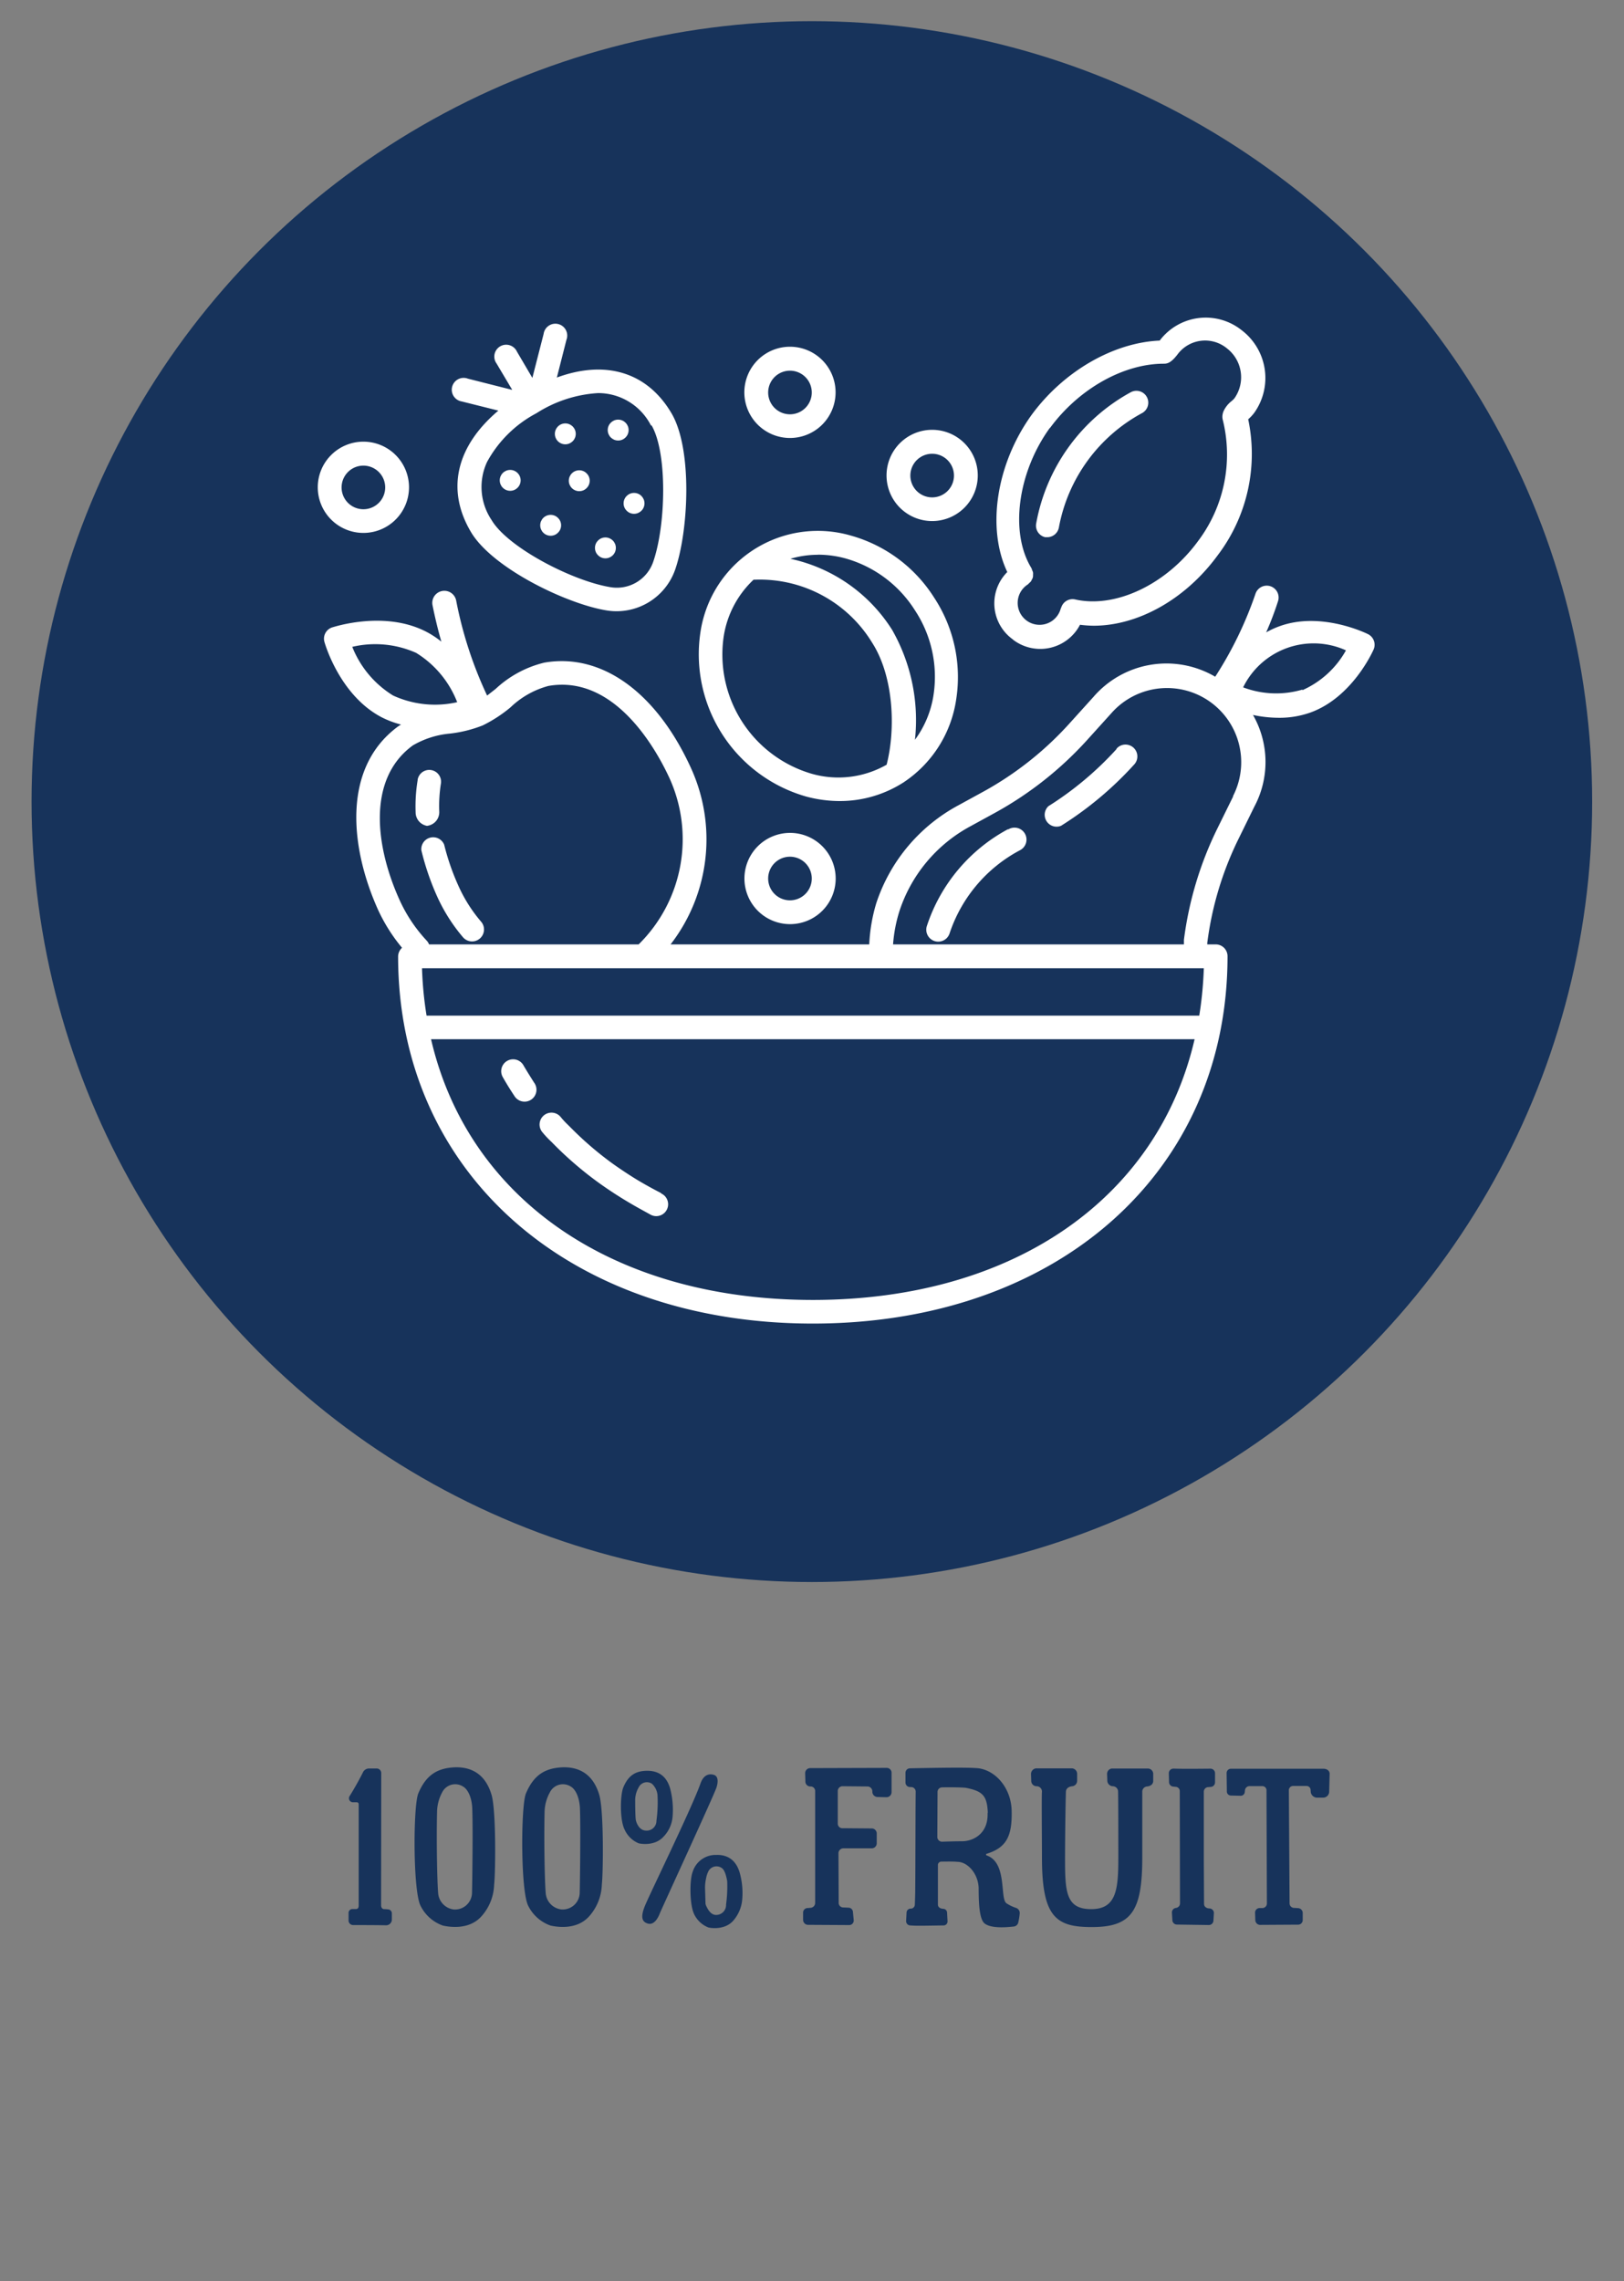 <svg id="Layer_1" data-name="Layer 1" xmlns="http://www.w3.org/2000/svg" viewBox="0 0 356 500"><rect x="0" y="0" width="356" height="500" fill="#808080" stroke="none"/><defs><style>.cls-1{fill:#17335b;}.cls-2{fill:#fff;}</style></defs><ellipse class="cls-1" cx="177.97" cy="175.7" rx="171.05" ry="171.06"/><path class="cls-2" d="M173.17,96a10,10,0,1,0-10-10A10,10,0,0,0,173.17,96Zm0-14.75a4.78,4.78,0,1,1-4.78,4.78,4.78,4.78,0,0,1,4.78-4.78Z"/><path class="cls-2" d="M204.34,114.21a10,10,0,1,0-10-10A10,10,0,0,0,204.34,114.21Zm0-14.75a4.78,4.78,0,1,1-4.78,4.78,4.78,4.78,0,0,1,4.78-4.78Z"/><path class="cls-2" d="M79.66,116.81a10,10,0,1,0-10-10A10,10,0,0,0,79.66,116.81Zm0-14.75a4.78,4.78,0,1,1-4.78,4.78,4.78,4.78,0,0,1,4.78-4.78Z"/><path class="cls-2" d="M163.19,192.56a10,10,0,1,0,10-10A10,10,0,0,0,163.19,192.56Zm14.76,0a4.78,4.78,0,1,1-4.78-4.78,4.78,4.78,0,0,1,4.78,4.78v0Z"/><path class="cls-2" d="M222,140.16a9.82,9.82,0,0,0,14-2,10.24,10.24,0,0,0,.75-1.22,24.89,24.89,0,0,0,3,.21c9.69,0,20.08-5.75,27.14-15.38a36.76,36.76,0,0,0,6.73-29.87,9.41,9.41,0,0,0,1.3-1.38,13.16,13.16,0,0,0-2.78-18.18,12.63,12.63,0,0,0-17.76,2.1l-.16.21h0c-10.16.44-21,6.7-28,16.18-7.8,10.75-10,24.89-5.41,34.55a9.72,9.72,0,0,0,0,13.74,10,10,0,0,0,1.37,1.14Zm8.18-46.36c6.28-8.55,16.08-14.08,24.93-14.08.81,0,1.64-.18,3.15-2.21a7.53,7.53,0,0,1,10.58-1.25l.07.06a8,8,0,0,1,1.68,11,5,5,0,0,1-.62.6,6,6,0,0,0-1.79,2.29,3.41,3.41,0,0,0-.16.57,2.74,2.74,0,0,0,0,1.14,31.53,31.53,0,0,1-5.37,26.65c-7,9.59-18.19,14.83-27,12.81a2.6,2.6,0,0,0-3,1.74,2.75,2.75,0,0,0-.15.36,4.8,4.8,0,1,1-7.2-5.37,2.13,2.13,0,0,0,.26-.26,3,3,0,0,0,.47-.47,3.54,3.54,0,0,0,.16-.34,1.51,1.51,0,0,0,.26-1,2.72,2.72,0,0,0,0-.57,2.92,2.92,0,0,0-.19-.49,3.26,3.26,0,0,0-.15-.44C221.3,116.73,223.09,103.54,230.13,93.8Z"/><path class="cls-2" d="M229.12,117.75h.41a2.61,2.61,0,0,0,2.6-2.18,35.88,35.88,0,0,1,18.18-25,2.6,2.6,0,1,0-2.39-4.62,41.09,41.09,0,0,0-20.78,28.81A2.6,2.6,0,0,0,229.12,117.75Z"/><path class="cls-2" d="M114.68,233.39a2.61,2.61,0,0,0-4.52,2.6c.81,1.44,1.68,2.84,2.59,4.21a2.61,2.61,0,1,0,4.34-2.89h0C116.26,236,115.46,234.73,114.68,233.39Z"/><path class="cls-2" d="M145,261.55c-1.69-.86-3.38-1.79-5-2.75s-3.87-2.44-5.69-3.74a73.4,73.4,0,0,1-8.81-7.51l-1-1a17.56,17.56,0,0,1-1.61-1.74,2.6,2.6,0,0,0-4,3.35,22.1,22.1,0,0,0,2,2.13l.9.91a78.89,78.89,0,0,0,9.46,8.05c1.95,1.4,4,2.75,6.08,4s3.5,2,5.19,2.94a2.6,2.6,0,0,0,2.68-4.46,3.59,3.59,0,0,0-.34-.17Z"/><path class="cls-2" d="M244.73,164.22a71.65,71.65,0,0,1-14.91,12.49A2.6,2.6,0,0,0,232.6,181a76.36,76.36,0,0,0,16-13.4,2.6,2.6,0,0,0-3.64-3.71l-.21.23Z"/><path class="cls-2" d="M221,181.73A37.22,37.22,0,0,0,203.17,203a2.6,2.6,0,0,0,5,1.56,32.07,32.07,0,0,1,15.4-18.19,2.62,2.62,0,1,0-2.6-4.54Z"/><path class="cls-2" d="M299.89,139c-.41-.21-10.38-5.07-19.48-1.71a18.87,18.87,0,0,0-2.85,1.32,69.08,69.08,0,0,0,2.59-6.81,2.6,2.6,0,0,0-4.93-1.66,82.66,82.66,0,0,1-8.83,18.19,21.14,21.14,0,0,0-26.68,4.41l-5.35,5.92a72.34,72.34,0,0,1-18.62,14.76l-5.48,3A37.79,37.79,0,0,0,192.08,198a37,37,0,0,0-1.53,9H147a37.63,37.63,0,0,0,4.42-38.76c-7.59-16.57-19.59-25.17-32.1-23A23.85,23.85,0,0,0,108.65,151l-1.87,1.46A87.85,87.85,0,0,1,100,131.64a2.64,2.64,0,1,0-5.19,1c.52,2.59,1.19,5.4,1.94,8a20,20,0,0,0-3.19-2.11c-9.12-4.8-20.21-1.16-20.78-1a2.6,2.6,0,0,0-1.66,3.17c.13.47,3.37,11.69,12.49,16.49a20.36,20.36,0,0,0,4.29,1.62l-.63.41c-12.54,9.22-10.39,27-4.33,40.34a37.37,37.37,0,0,0,5.19,8.18,2.66,2.66,0,0,0-.86,1.85c0,47.4,37.38,80.52,90.91,80.52S269.09,257,269.09,209.6a2.59,2.59,0,0,0-2.6-2.6h-1.84v-.34a72.21,72.21,0,0,1,6.83-22.75l3.48-7.09a20.78,20.78,0,0,0-.29-20.11,27.24,27.24,0,0,0,5.61.62,20.27,20.27,0,0,0,7-1.16c9.17-3.33,13.66-13.41,13.85-13.85A2.6,2.6,0,0,0,299.89,139Zm-36,73.23a82.27,82.27,0,0,1-1,10.39H93.51a80.54,80.54,0,0,1-1-10.39ZM77.22,141.78a22,22,0,0,1,14,1.32,22.06,22.06,0,0,1,9,10.81,22,22,0,0,1-14.05-1.46A22.08,22.08,0,0,1,77.22,141.78Zm13.27,21.61a19.52,19.52,0,0,1,8.16-2.6,28.13,28.13,0,0,0,7.17-1.79,30.49,30.49,0,0,0,6.08-3.95,19.2,19.2,0,0,1,8.31-4.7c14.91-2.6,24,14.73,26.49,20.08A32.37,32.37,0,0,1,140,207H94.05a2.43,2.43,0,0,0-.49-.8,32.94,32.94,0,0,1-5.9-8.78C82.36,185.83,80.31,170.82,90.49,163.39Zm87.69,121.54h0c-44,0-75.63-22.31-83.69-57.15H261.87C253.82,262.62,222.21,284.93,178.18,284.93Zm92.16-110.4-3.48,7.07A77.49,77.49,0,0,0,259.53,206v1H195.77a31.92,31.92,0,0,1,1.42-7.37,32.65,32.65,0,0,1,15.59-18.55l5.48-3a77.74,77.74,0,0,0,20-15.82l5.35-5.92a16.26,16.26,0,0,1,26.67,18.18Zm15.17-23.38a20.42,20.42,0,0,1-13-.49,17.2,17.2,0,0,1,22.54-8.11,20.38,20.38,0,0,1-9.55,8.73Z"/><path class="cls-2" d="M93.69,181a3,3,0,0,0,2.6-3.11,31.41,31.41,0,0,1,.36-6.13,2.58,2.58,0,0,0-5.1-.84s0,.07,0,.11a35.05,35.05,0,0,0-.44,7,3,3,0,0,0,2.6,3Z"/><path class="cls-2" d="M101.48,205.42a2.61,2.61,0,0,0,4-3.38h0a32.38,32.38,0,0,1-4.89-7.66,52,52,0,0,1-3.22-9.23,2.6,2.6,0,0,0-5,1.23,57,57,0,0,0,3.51,10.23A37.83,37.83,0,0,0,101.48,205.42Z"/><path class="cls-2" d="M176.68,174.58a28.43,28.43,0,0,0,7.35,1,25.82,25.82,0,0,0,14.05-4.1h0a26.4,26.4,0,0,0,11.53-18.19A31.68,31.68,0,0,0,204.78,131h0a31.69,31.69,0,0,0-18.31-13.62,26,26,0,0,0-32.17,17.74,25.67,25.67,0,0,0-.77,3.56A32.41,32.41,0,0,0,176.68,174.58Zm2.59-53a22.89,22.89,0,0,1,6,.8,26.47,26.47,0,0,1,15.3,11.4h0a26.45,26.45,0,0,1,4.05,18.68,22.07,22.07,0,0,1-4.05,9.69,40,40,0,0,0-5-24.08,35.05,35.05,0,0,0-22.31-15.59,21.13,21.13,0,0,1,6-.88Zm-20.62,17.89a21.59,21.59,0,0,1,6.54-12.41h.29a28.83,28.83,0,0,1,25.69,13.79c4.78,7.43,5.19,19,3.19,26.76a21.32,21.32,0,0,1-16.39,2A27.23,27.23,0,0,1,158.65,139.46Z"/><circle class="cls-2" cx="120.71" cy="115.14" r="2.29"/><circle class="cls-2" cx="132.71" cy="120.09" r="2.29" transform="translate(11.7 251.96) rotate(-89.6)"/><circle class="cls-2" cx="135.51" cy="94.27" r="2.29" transform="translate(39.92 228.85) rotate(-89.44)"/><circle class="cls-2" cx="138.98" cy="110.33" r="2.29" transform="translate(27.09 248.05) rotate(-89.35)"/><circle class="cls-2" cx="126.98" cy="105.37" r="2.29"/><circle class="cls-2" cx="123.92" cy="95.1" r="2.29" transform="translate(-0.13 0.17) rotate(-0.08)"/><circle class="cls-2" cx="111.84" cy="105.29" r="2.29"/><path class="cls-2" d="M101.25,88l8,2c-9.22,7.79-11.53,17.33-6,26.63,4.7,7.92,21,15.76,29.74,17.17a13.61,13.61,0,0,0,15-8.91c2.93-8.34,3.89-26.42-.81-34.34h0c-5.32-9-14.44-11.72-25.11-7.8l2.1-8.26a2.6,2.6,0,1,0-5-1.3l-2.47,9.64-3.37-5.74a2.6,2.6,0,0,0-4.74,2.14,3.47,3.47,0,0,0,.27.46l3.43,5.77L102.57,83a2.6,2.6,0,1,0-1.3,5Zm41.56,5.2h0c3.53,6,3.19,21.92.36,30a8.42,8.42,0,0,1-9.3,5.51c-8.39-1.35-22.57-8.73-26.1-14.71a13,13,0,0,1-1-12.75,26.28,26.28,0,0,1,10.83-10.68,28.14,28.14,0,0,1,13.51-4.41,13,13,0,0,1,11.61,7.14Z"/><path class="cls-1" d="M83.54,417.58c0,.49.2.83.64.88a5.54,5.54,0,0,1,.83.05.88.88,0,0,1,.89.88c0,.45,0,.89,0,1.43A1.27,1.27,0,0,1,84.67,422c-2.31-.05-6.14-.05-7.26-.05a1,1,0,0,1-1-1l0-1.57a.85.85,0,0,1,.78-.94H78c.49,0,.63-.34.63-.78,0-2.6,0-15.85,0-22.23a.41.41,0,0,0-.39-.39h-.88a.88.88,0,0,1-.74-1.33c1-1.57,2.41-4.12,3-5.35a1.5,1.5,0,0,1,1.33-.73c.44,0,1.08,0,1.62,0a1,1,0,0,1,1,1Z"/><path class="cls-1" d="M105.57,420c-2.6,2.95-6.72,2.46-8.49,2.06a8.66,8.66,0,0,1-4.9-4.36c-1.67-3.29-1.62-21.84-.49-24.59,1.76-4.22,4.36-5.59,8.09-5.74,2.31-.05,6.38.49,8,6.13,1,3.59.84,17.13.54,19.58A10.9,10.9,0,0,1,105.57,420Zm-2.11-4.9c.05-.74.25-15.12.05-18.95-.14-2.3-1-4-2-4.56a3.19,3.19,0,0,0-4.61,1.33A9.27,9.27,0,0,0,95.81,397c-.15,6.18,0,15.06.24,18a3.91,3.91,0,0,0,3.39,3.53A3.72,3.72,0,0,0,103.46,415.08Z"/><path class="cls-1" d="M129.18,420c-2.6,2.95-6.72,2.46-8.49,2.06a8.65,8.65,0,0,1-4.91-4.36c-1.67-3.29-1.62-21.84-.49-24.59,1.77-4.22,4.37-5.59,8.1-5.74,2.3-.05,6.38.49,8,6.13,1,3.59.83,17.13.54,19.58A11,11,0,0,1,129.18,420Zm-2.11-4.9c.05-.74.24-15.12.05-18.95-.15-2.3-1-4-2-4.56a3.19,3.19,0,0,0-4.61,1.33,9.27,9.27,0,0,0-1.13,4.07c-.14,6.18,0,15.06.25,18a3.9,3.9,0,0,0,3.38,3.53A3.73,3.73,0,0,0,127.07,415.08Z"/><path class="cls-1" d="M145.47,402.56c-1.67,1.87-4.32,1.72-5.44,1.48a5.81,5.81,0,0,1-3.1-3c-1.08-2.11-1-7.51-.29-9.27,1.13-2.7,2.75-3.59,5.15-3.64,1.47,0,4.08.3,5.11,3.88a18.31,18.31,0,0,1,.54,6.18A7.12,7.12,0,0,1,145.47,402.56Zm-1.57-3.48a29.38,29.38,0,0,0,.25-5.2,3.9,3.9,0,0,0-1.23-2.9,2,2,0,0,0-2.94.84,5.6,5.6,0,0,0-.74,2.6c0,.54,0,3.82.15,4.56.24,1,.93,2.21,2.16,2.26A2.14,2.14,0,0,0,143.9,399.08Zm.74,20.31c-.59,1.53-1.52,2.61-2.7,2.21-1.42-.44-1.42-1.76-.54-3.92,1.18-2.85,10.31-21.5,12.17-26.8.59-1.67,1.67-2.21,2.89-1.86s.84,2.06.59,2.8C156.61,393.29,144.93,418.61,144.64,419.39ZM160.73,421c-1.66,1.87-4.36,1.72-5.44,1.48a5.81,5.81,0,0,1-3.14-2.95c-1-2.11-1-7.51-.3-9.27a5.26,5.26,0,0,1,5.2-3.68c1.48-.05,4.08.34,5.11,3.92a16.55,16.55,0,0,1,.54,5.89A8.09,8.09,0,0,1,160.73,421Zm-1.57-3.53a29.58,29.58,0,0,0,.25-5.15c-.25-1.42-.64-2.55-1.23-2.9a2,2,0,0,0-2.94.84,5.77,5.77,0,0,0-.44,1.37,9.74,9.74,0,0,0-.25,2.06l.1,3.39a1.37,1.37,0,0,0,.15.64c.44,1,1.08,1.91,2,2A2.17,2.17,0,0,0,159.16,417.43Z"/><path class="cls-1" d="M187.14,420.82a1,1,0,0,1-1.08,1.13l-8.93-.05a1.09,1.09,0,0,1-1.08-1.08V419.3a1,1,0,0,1,1-1.08l.64-.05a1.08,1.08,0,0,0,1-1.08l0-24.44a1,1,0,0,0-1-1.08h-.14a1.08,1.08,0,0,1-1-1.08l-.05-1.82a1.11,1.11,0,0,1,1.13-1.12l16.73-.05a1.06,1.06,0,0,1,1.08,1.08v4.22a1.11,1.11,0,0,1-1.13,1.13l-2-.05a1.16,1.16,0,0,1-1.08-1.08v-.15a1.09,1.09,0,0,0-1.08-1.08l-5.5-.05a1.05,1.05,0,0,0-1,1.08v3.34l0,3.78a1,1,0,0,0,1.08,1l6.33.05a1.1,1.1,0,0,1,1.13,1.08v2.2a1.1,1.1,0,0,1-1.13,1.08h-6.18a1.09,1.09,0,0,0-1.08,1.08l.05,10.8a1,1,0,0,0,1,1.08l1.13.05a1,1,0,0,1,1,1Z"/><path class="cls-1" d="M200.54,417.48c.05-1,.09-2.75.09-3.39.05-6.08.05-17.86.1-21.39a1,1,0,0,0-1-1h-.24a1,1,0,0,1-1-1l0-2.11a1,1,0,0,1,1-1c2.94-.05,11.73-.25,14.42-.05,4,.14,7.76,4.12,7.86,9.42s-1,8-5.5,9.37a.19.19,0,0,0,0,.35c4.61,1.57,2.85,9.52,4.37,10.5a8.69,8.69,0,0,0,2.06,1,1.18,1.18,0,0,1,.83,1.27,12.66,12.66,0,0,1-.29,1.82,1.14,1.14,0,0,1-1,1c-2.65.3-5.35.3-6.53-.78-1-1.08-1.18-4.18-1.18-7.66-.1-3.19-2.45-5.74-4.66-5.74-.93-.1-2.6-.05-3.53-.05a.75.75,0,0,0-.74.74v8.68c0,.49.39.89,1.18.93a.86.86,0,0,1,.83.84l.1,1.86a.87.87,0,0,1-.88.94c-5.84.09-5.84.09-7.31,0a.93.93,0,0,1-.89-.93l.1-1.91a.9.9,0,0,1,1-.84A.9.9,0,0,0,200.54,417.48Zm16-20.12c-.15-3.78-1.13-4.76-4.81-5.49-.64-.1-3.59-.15-5.21-.1a1,1,0,0,0-1,1l-.05,9.91a1.05,1.05,0,0,0,1.08,1c1.23-.05,3.19-.1,4.32-.1C213.25,403.59,216.68,402,216.49,397.36Z"/><path class="cls-1" d="M252.8,388.77v1.57c0,.64-.44,1.13-1.32,1.23a1.14,1.14,0,0,0-1.08,1.18v14.43c0,11.82-2.41,15.21-11.09,15.21-7.86,0-10.9-2.21-10.9-15.26,0-3.54-.1-13.74,0-14.43a1.17,1.17,0,0,0-1.22-1.18,1.18,1.18,0,0,1-1.13-1.13l-.05-1.52a1.26,1.26,0,0,1,1.08-1.27h7.8a1.2,1.2,0,0,1,1.23,1.17v1.57a1.19,1.19,0,0,1-1.08,1.18c-.89.1-1.38.59-1.38,1.23-.1,2.94-.19,11.14-.19,14.57,0,7.36.19,11.14,5.74,11.14s5.94-4.37,5.94-11.28c0-4.91,0-11.49-.05-14.48a1.18,1.18,0,0,0-1.23-1.18,1.26,1.26,0,0,1-1.13-1.13l-.05-1.47a1.19,1.19,0,0,1,1-1.28h.15l7.75,0A1.19,1.19,0,0,1,252.8,388.77Z"/><path class="cls-1" d="M266.1,419.3,266,421a1,1,0,0,1-1,.94l-7-.1a1,1,0,0,1-1-.93l-.1-1.72a1,1,0,0,1,.89-1,1,1,0,0,0,.88-1l-.05-24.54a.94.94,0,0,0-.93-1l-.49-.05a1,1,0,0,1-.93-.93l-.05-2a1,1,0,0,1,.88-1c.25-.05.25.09,8.25,0a1,1,0,0,1,1,1v2a1,1,0,0,1-.94,1l-.63.05a1,1,0,0,0-.89,1v14.77l.05,9.82c0,.54.44,1,1.23,1A1,1,0,0,1,266.1,419.3Z"/><path class="cls-1" d="M282.69,417.19a1,1,0,0,0,1,1l.88.05a1.07,1.07,0,0,1,1,1l0,1.62a1,1,0,0,1-1,1l-8.39.05a1.07,1.07,0,0,1-1-1l-.05-1.61a1,1,0,0,1,1-1.08l.59,0a1,1,0,0,0,1-1l-.09-24.78a.9.9,0,0,0-.89-.94h-2.89a1,1,0,0,0-.93.84l-.05.44a.89.89,0,0,1-.94.83l-2.11-.05a.89.89,0,0,1-.88-.93l-.05-4a.94.94,0,0,1,.93-.94l20.32,0c.74,0,1.37.44,1.33,1.17l-.1,3.88a1.32,1.32,0,0,1-1.38,1.28h-1.37a1.41,1.41,0,0,1-1.28-1.18l-.05-.64a.9.9,0,0,0-.88-.74h-2.94a.94.94,0,0,0-.94.94Z"/></svg>